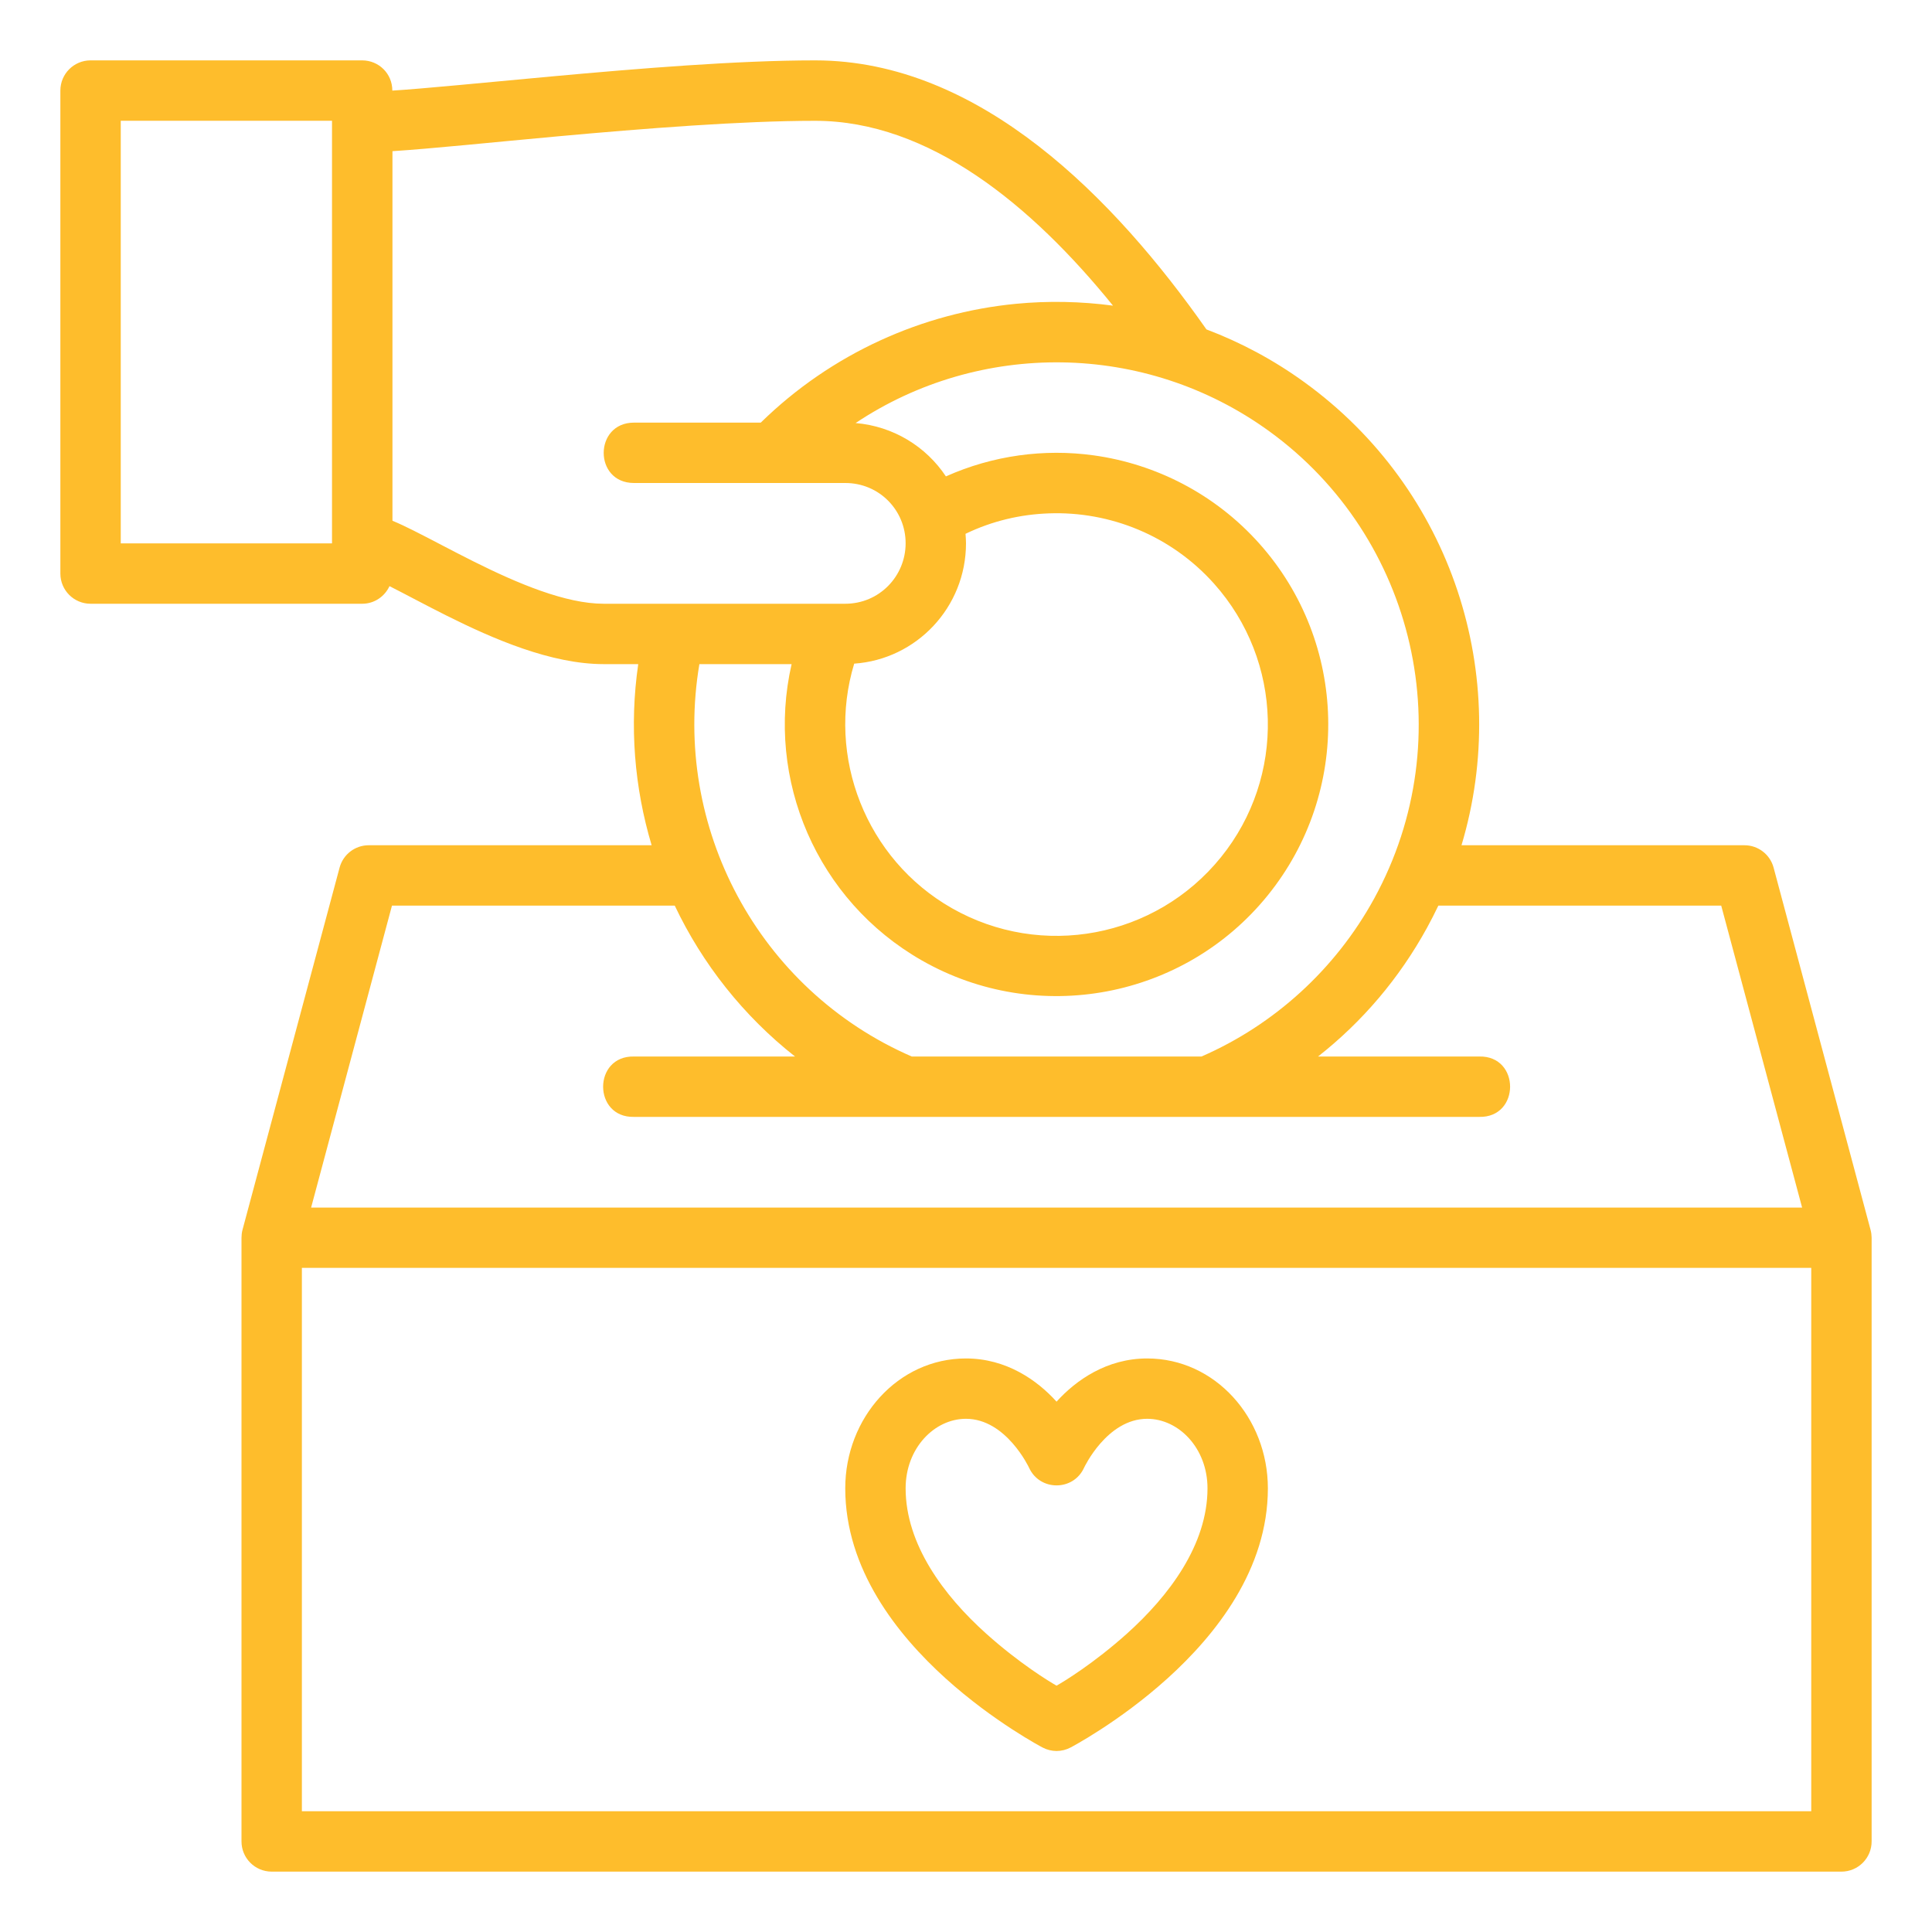 <svg xmlns="http://www.w3.org/2000/svg" width="60" height="60" viewBox="0 0 60 60" fill="none"><path d="M2.809 1.875C2.294 1.877 1.877 2.294 1.875 2.809V17.816C1.877 18.331 2.294 18.748 2.809 18.75H11.252C11.628 18.749 11.948 18.523 12.096 18.203C12.587 18.451 13.191 18.779 13.876 19.122C15.319 19.843 17.117 20.625 18.748 20.625H19.821C19.541 22.55 19.703 24.463 20.237 26.25H11.453C11.029 26.249 10.658 26.533 10.547 26.942L7.531 38.194C7.509 38.275 7.501 38.356 7.5 38.438V57.184C7.498 57.702 7.916 58.123 8.434 58.125H57.184C57.705 58.127 58.127 57.705 58.125 57.184V38.436C58.123 38.356 58.114 38.275 58.092 38.194L55.08 26.942C54.969 26.533 54.597 26.249 54.174 26.25H45.388C46.957 21.009 45.113 15.202 40.508 11.869C39.549 11.174 38.531 10.633 37.467 10.23C34.631 6.191 30.45 1.875 25.314 1.875C22.905 1.875 19.843 2.126 17.14 2.373C14.999 2.569 13.167 2.753 12.184 2.814C12.184 2.282 11.761 1.877 11.25 1.875H2.809ZM3.75 3.75H10.311V16.875H3.75V3.75ZM34.565 9.492C33.566 9.359 32.548 9.339 31.551 9.435C28.648 9.716 25.826 10.972 23.626 13.125H19.689C18.44 13.125 18.43 15 19.689 15H26.25C27.305 14.999 28.125 15.846 28.125 16.871C28.125 17.897 27.305 18.75 26.25 18.75H18.748C17.57 18.75 16.081 18.123 14.713 17.439C14.028 17.097 13.397 16.754 12.845 16.478C12.624 16.367 12.405 16.262 12.188 16.172V4.695C13.414 4.616 15.242 4.424 17.314 4.235C20.002 3.99 23.038 3.752 25.316 3.752C28.861 3.752 32.042 6.378 34.565 9.492ZM39.412 13.389C43.959 16.68 45.42 22.901 42.673 27.911C41.473 30.099 39.574 31.827 37.313 32.811H28.315C23.545 30.735 20.866 25.672 21.72 20.625H24.584C23.764 24.21 25.371 27.969 28.63 29.828C32.217 31.874 36.775 31.017 39.371 27.806C41.968 24.596 41.866 19.966 39.108 16.879C37.732 15.339 35.89 14.407 33.962 14.141C32.428 13.93 30.839 14.141 29.376 14.795C28.759 13.866 27.741 13.237 26.572 13.138C28.494 11.855 30.739 11.22 32.986 11.254C35.234 11.288 37.482 11.992 39.412 13.389ZM37.703 18.126C39.851 20.529 39.936 24.127 37.917 26.623C35.891 29.13 32.352 29.796 29.557 28.202C26.895 26.684 25.651 23.497 26.528 20.61C28.459 20.477 30 18.863 30 16.871C30 16.776 29.992 16.672 29.985 16.578C30.818 16.177 31.691 15.974 32.58 15.943C34.475 15.876 36.368 16.632 37.703 18.126ZM12.173 28.125H20.955C21.813 29.933 23.085 31.547 24.69 32.811H19.689C18.411 32.782 18.411 34.714 19.689 34.686H45.939C47.217 34.714 47.217 32.782 45.939 32.811H40.933C42.308 31.731 43.456 30.384 44.319 28.81C44.442 28.585 44.56 28.354 44.669 28.125H53.454L55.966 37.502H9.662L12.173 28.125ZM9.375 39.375H56.25V56.25H9.375V39.375ZM29.998 42.188C27.887 42.188 26.25 44.034 26.25 46.221C26.25 48.737 27.866 50.768 29.368 52.125C30.872 53.483 32.379 54.271 32.379 54.271C32.515 54.342 32.663 54.378 32.812 54.379C32.962 54.378 33.111 54.342 33.246 54.271C33.246 54.271 34.753 53.483 36.257 52.125C37.759 50.768 39.375 48.737 39.375 46.221C39.375 44.034 37.737 42.188 35.627 42.188C34.372 42.188 33.413 42.864 32.812 43.53C32.212 42.864 31.253 42.188 29.998 42.188ZM29.998 44.062C31.248 44.062 31.957 45.579 31.957 45.579C32.124 45.947 32.468 46.13 32.812 46.13C33.158 46.13 33.501 45.947 33.668 45.579C33.668 45.579 34.377 44.062 35.627 44.062C36.605 44.062 37.5 44.973 37.5 46.221C37.5 47.968 36.311 49.556 34.997 50.735C33.967 51.659 33.031 52.227 32.812 52.35C32.594 52.227 31.658 51.659 30.628 50.735C29.314 49.556 28.125 47.965 28.125 46.221C28.125 44.973 29.02 44.062 29.998 44.062Z" fill="#FEBD2C"></path></svg>